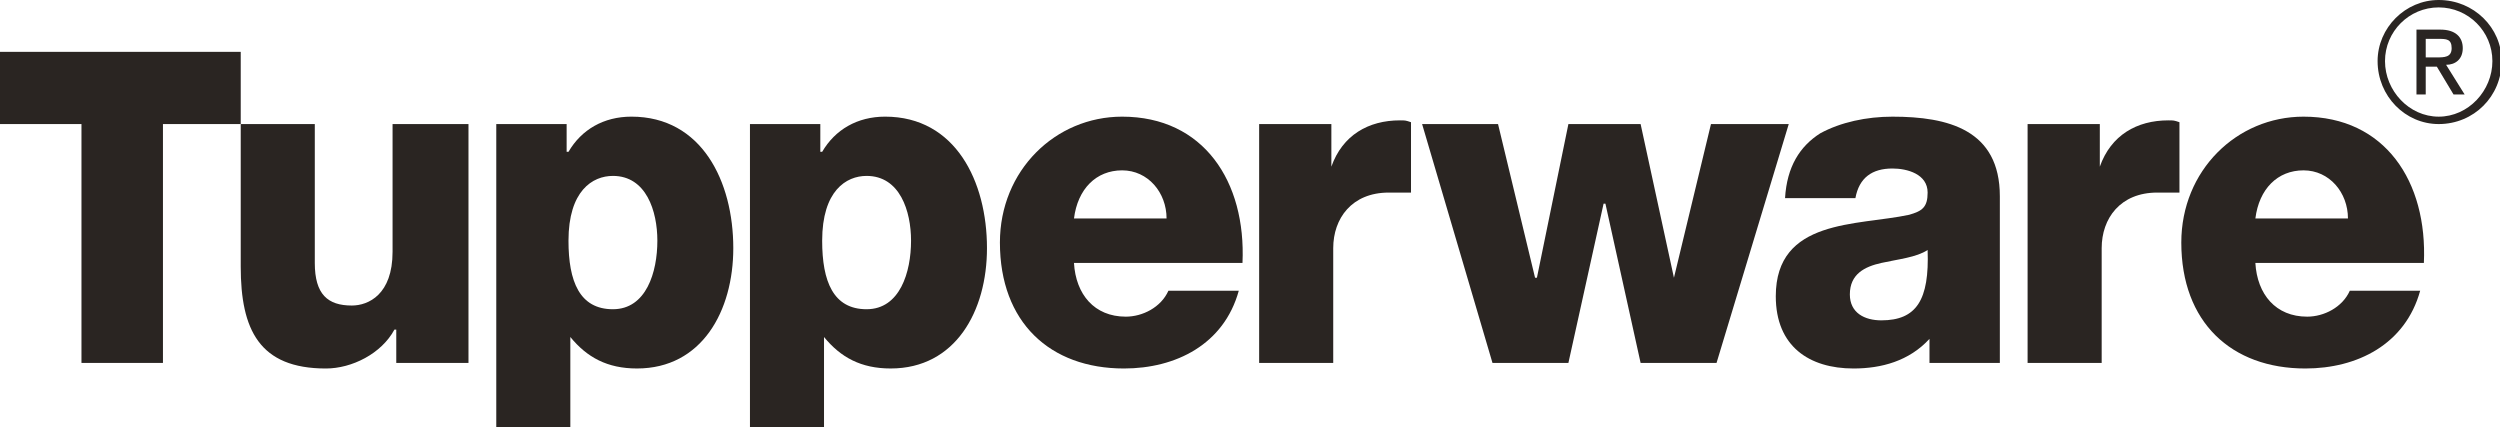 <?xml version="1.0" encoding="UTF-8"?>
<!DOCTYPE svg PUBLIC "-//W3C//DTD SVG 1.1//EN" "http://www.w3.org/Graphics/SVG/1.1/DTD/svg11.dtd">
<svg xmlns="http://www.w3.org/2000/svg" xml:space="preserve" width="234px" height="40px"
     style="shape-rendering:geometricPrecision; text-rendering:geometricPrecision;
            image-rendering:optimizeQuality; fill-rule:evenodd; clip-rule:evenodd"
     xmlns:xlink="http://www.w3.org/1999/xlink"
>

 <defs>
  <style type="text/css">
   <![CDATA[
    .c1 {fill:#2A2522}
   ]]>
  </style>
 </defs>

 <g id="all" class="c1">
  <g id="letters">
   <polygon id="T" points="22.532,4.853 0,4.853 0,11.612 7.626,11.612 7.626,33.97 15.252,33.97 15.252,11.612 22.532,11.612 "/>
   <path id="u" d="M43.85 11.612l-7.106 0 0 11.96c0,3.986 -2.253,5.026 -3.813,5.026 -2.253,-0 -3.466,-1.04 -3.466,-3.986l0 -12.999 -6.933 0 0 13.346c0,5.893 1.733,9.533 7.973,9.533 2.426,0 5.2,-1.386 6.413,-3.64l0.173 -0 0 3.12 6.759 0 0 -22.358z"/>
   
  <path d='M57.369 16.465c3.12,0 4.16,3.293 4.16,6.066 0,2.946 -1.04,6.413 -4.16,6.413 -3.12,0 -4.159,-2.6 -4.159,-6.413 0,-4.68 2.253,-6.066 4.159,-6.066zm-10.919 23.918l6.933 0 0 -8.839c1.56,1.907 3.467,2.946 6.24,2.946 6.066,0 9.013,-5.373 9.013,-11.266 0,-6.24 -2.946,-12.306 -9.533,-12.306 -2.6,0 -4.68,1.213 -5.893,3.293l-0.173 0 0 -2.6 -6.586 0 0 28.772z'/>
 
   <g id="p2" transform="translate(23.745, 0)">
  <path d='M57.369 16.465c3.12,0 4.16,3.293 4.16,6.066 0,2.946 -1.04,6.413 -4.16,6.413 -3.12,0 -4.159,-2.6 -4.159,-6.413 0,-4.68 2.253,-6.066 4.159,-6.066zm-10.919 23.918l6.933 0 0 -8.839c1.56,1.907 3.467,2.946 6.24,2.946 6.066,0 9.013,-5.373 9.013,-11.266 0,-6.24 -2.946,-12.306 -9.533,-12.306 -2.6,0 -4.68,1.213 -5.893,3.293l-0.173 0 0 -2.6 -6.586 0 0 28.772z'/>
 </g>
   
  <path d='M100.525 20.451c0.347,-2.773 2.08,-4.506 4.506,-4.506 2.427,-0 4.16,2.08 4.16,4.506l-8.666 -0zm15.772 4.16c0.347,-7.626 -3.64,-13.692 -11.266,-13.692 -6.24,0 -11.439,5.027 -11.439,11.786 0,7.453 4.68,11.786 11.612,11.786 4.853,0 9.359,-2.253 10.746,-7.279l-6.586 -0c-0.694,1.56 -2.427,2.427 -3.987,2.427 -2.946,-0 -4.68,-2.08 -4.853,-5.026l15.772 0z'/>
 
   
  <path d='M117.858 33.97l6.932 0 0 -10.745c0,-2.774 1.733,-5.2 5.2,-5.2 1.04,0 2.08,0 2.08,0l0 -6.586c-0.52,-0.173 -0.52,-0.173 -1.041,-0.173 -2.946,-0 -5.373,1.387 -6.413,4.333l0 0 0 -3.987 -6.76 0 0 22.358z'/>
 
   <polygon id="w" points="167.427,11.612 160.147,11.612 156.681,25.998 153.561,11.612 146.802,11.612 143.855,25.998 143.682,25.998 140.216,11.612 133.109,11.612 139.696,33.97 146.802,33.97 150.095,19.065 150.268,19.065 153.561,33.97 160.668,33.97 "/>
   <path id="a" d="M173.146 27.558c0,-1.906 1.386,-2.599 2.946,-2.946 1.56,-0.347 3.293,-0.52 4.333,-1.213 0.173,4.68 -1.04,6.586 -4.333,6.586 -1.56,0 -2.946,-0.693 -2.946,-2.427zm0.52 -9.013c0.347,-1.906 1.56,-2.773 3.467,-2.773 1.387,-0 3.293,0.52 3.293,2.253 0,1.386 -0.52,1.733 -1.733,2.08 -4.853,1.04 -12.479,0.347 -12.479,7.626 0,4.68 3.12,6.76 7.28,6.76 2.599,0 5.199,-0.693 7.106,-2.773 0,0.866 0,2.253 0,2.253l6.586 -0c0,0 0,-3.986 0,-5.719l0 -9.88c0,-6.239 -4.853,-7.452 -10.052,-7.452 -2.427,0 -4.853,0.52 -6.76,1.56 -1.906,1.213 -3.12,3.12 -3.293,6.066l6.586 -0z"/>
   <g id="r2" transform="translate(71.927, 0)">
  <path d='M117.858 33.97l6.932 0 0 -10.745c0,-2.774 1.733,-5.2 5.2,-5.2 1.04,0 2.08,0 2.08,0l0 -6.586c-0.52,-0.173 -0.52,-0.173 -1.041,-0.173 -2.946,-0 -5.373,1.387 -6.413,4.333l0 0 0 -3.987 -6.76 0 0 22.358z'/>
 </g>
   <g id="e2" transform="translate(110.578, 0)">
  <path d='M100.525 20.451c0.347,-2.773 2.08,-4.506 4.506,-4.506 2.427,-0 4.16,2.08 4.16,4.506l-8.666 -0zm15.772 4.16c0.347,-7.626 -3.64,-13.692 -11.266,-13.692 -6.24,0 -11.439,5.027 -11.439,11.786 0,7.453 4.68,11.786 11.612,11.786 4.853,0 9.359,-2.253 10.746,-7.279l-6.586 -0c-0.694,1.56 -2.427,2.427 -3.987,2.427 -2.946,-0 -4.68,-2.08 -4.853,-5.026l15.772 0z'/>
 </g>
  </g>
  <g id="registration_symbol">
   <path id="circle" d="M222.543 5.719c0,-3.12 2.599,-5.719 5.719,-5.719 3.293,-0 5.893,2.6 5.893,5.719 0,3.293 -2.6,5.893 -5.893,5.893 -3.119,-0 -5.719,-2.6 -5.719,-5.893zm5.719 5.2c2.773,0 5.026,-2.426 5.026,-5.2 0,-2.773 -2.253,-5.026 -5.026,-5.026 -2.773,0 -5.026,2.253 -5.026,5.026 0,2.773 2.253,5.2 5.027,5.2z"/>
   <path id="r" d="M226.182 8.839l0.866 0 0 -2.6 1.04 0 1.56 2.6 1.04 0 -1.733 -2.774c0.867,0 1.56,-0.519 1.56,-1.559 0,-1.04 -0.693,-1.733 -2.08,-1.733l-2.253 0 0 6.066zm0.866 -5.2l1.213 0c0.693,0 1.213,0 1.213,0.867 0,0.866 -0.693,0.866 -1.386,0.866l-1.04 0 0 -1.733z"/>
  </g>
 </g>
</svg>
